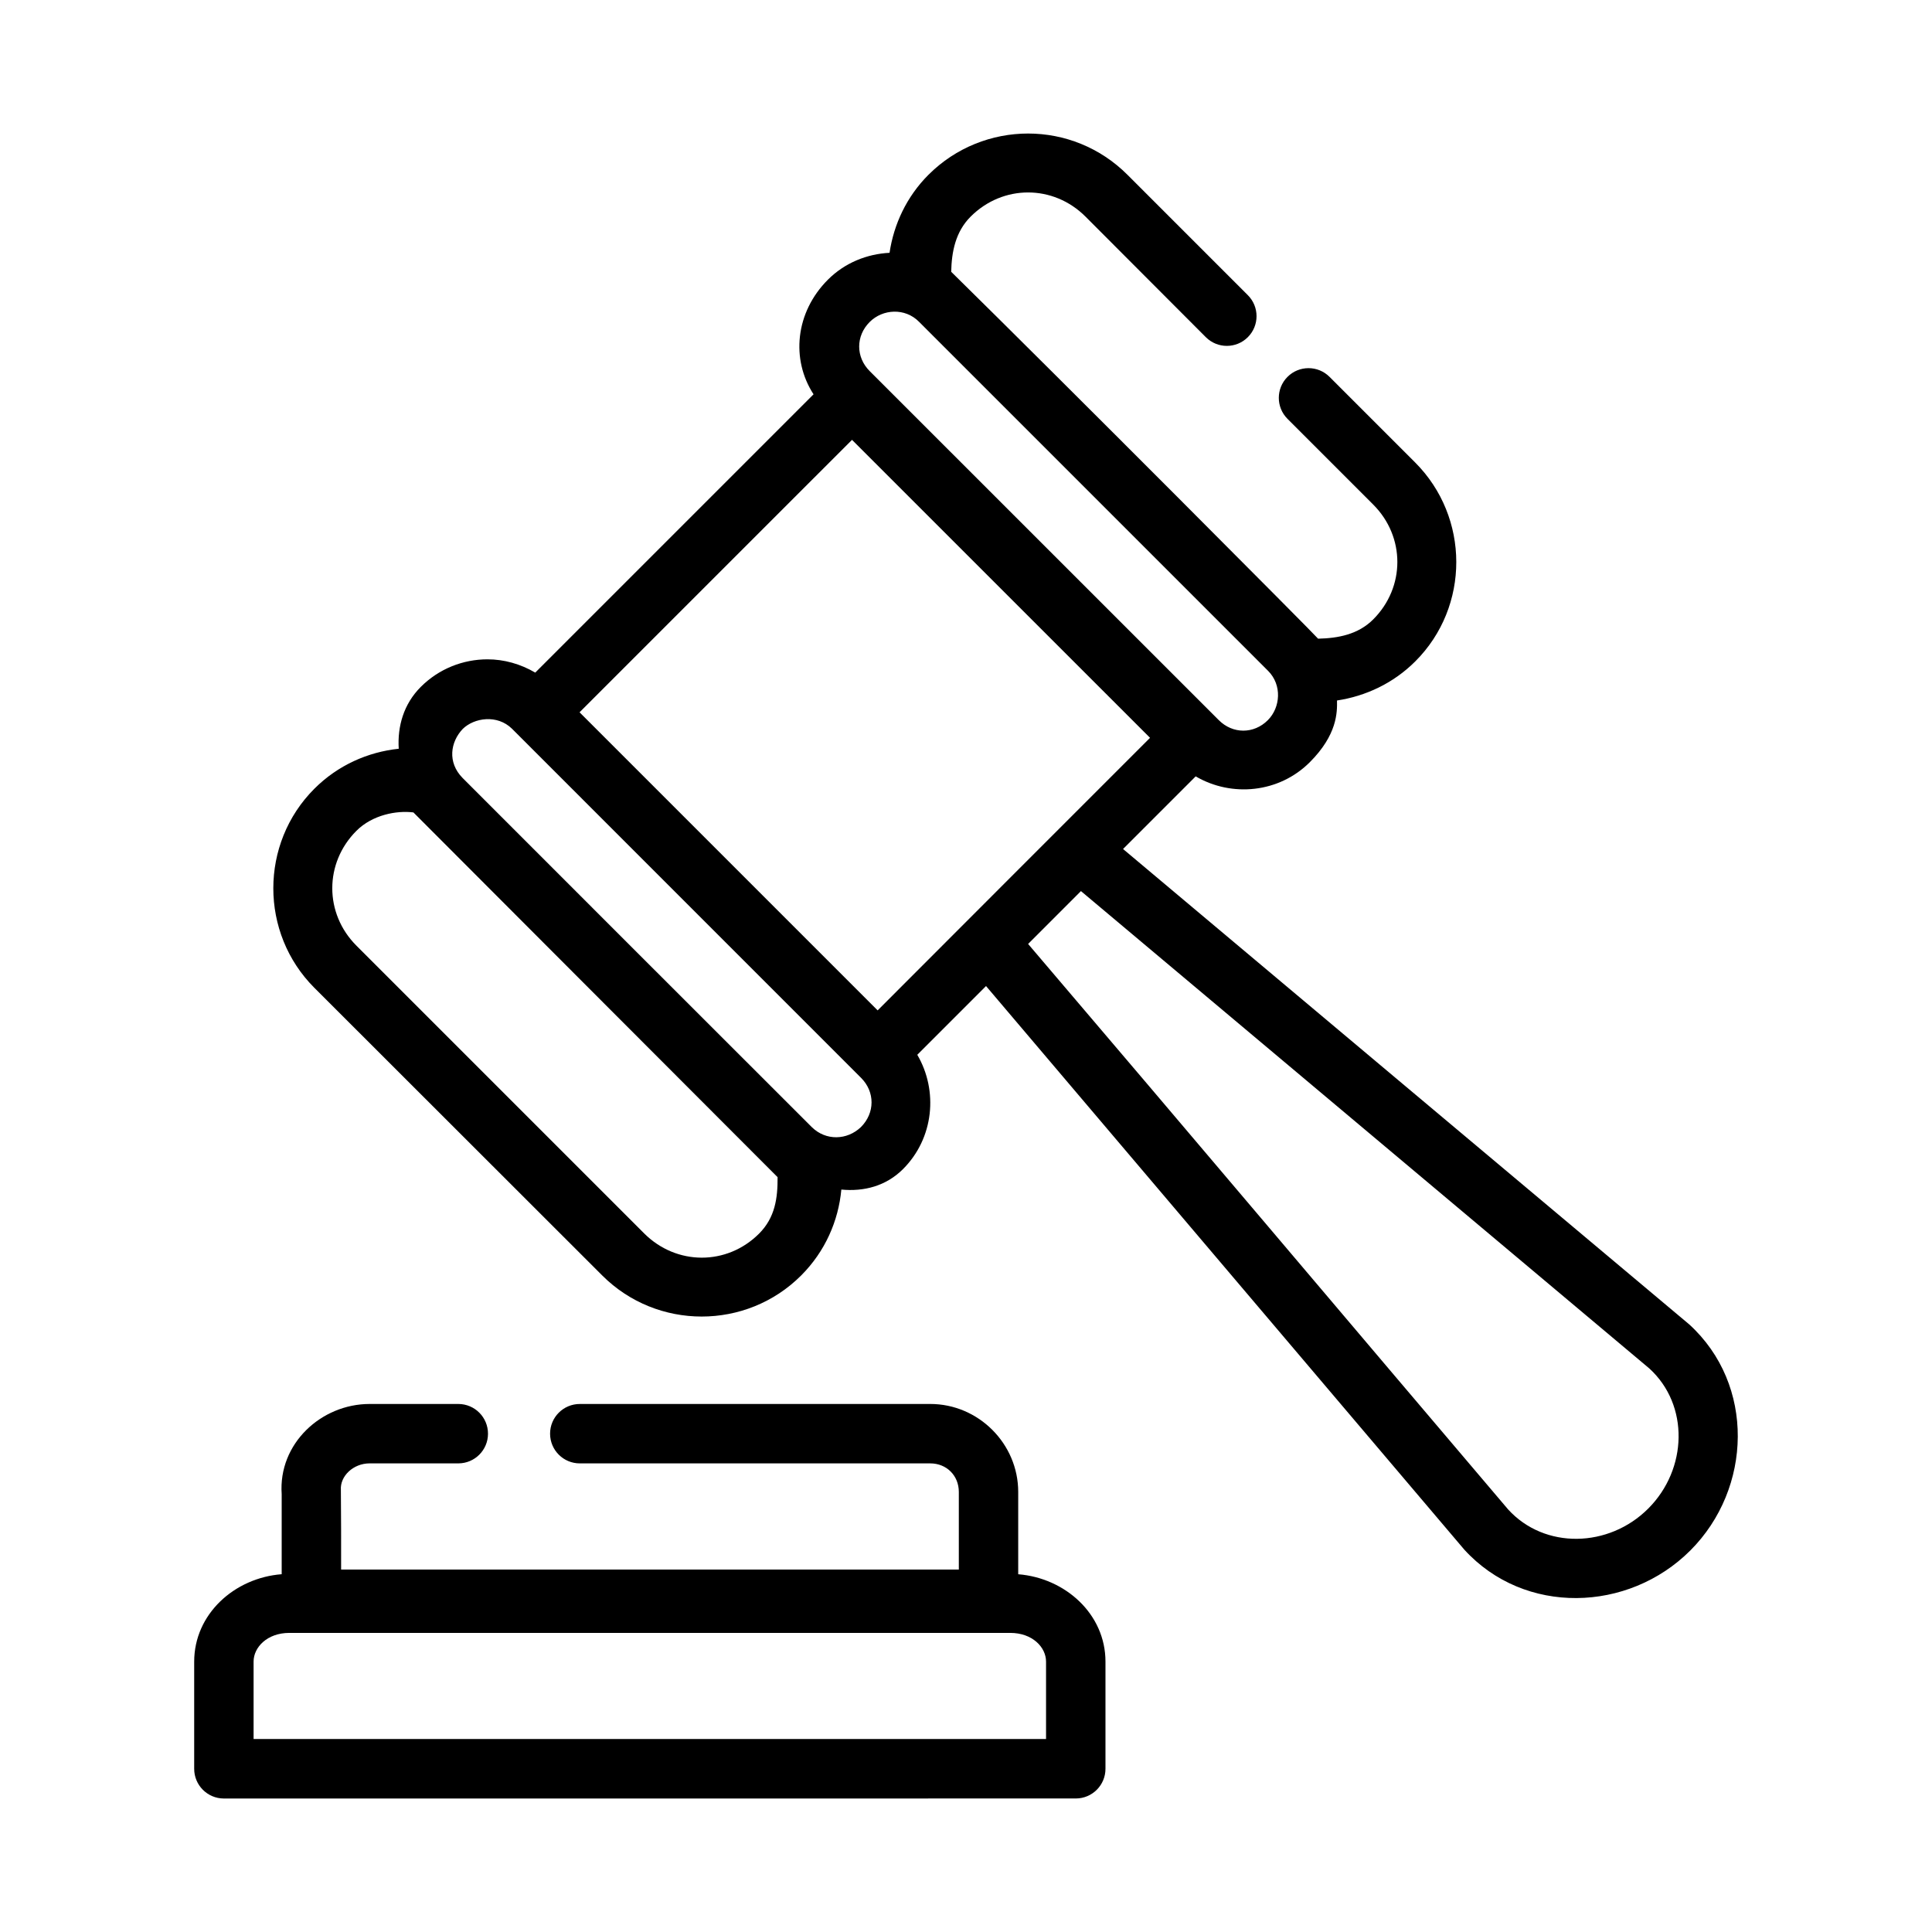 <?xml version="1.0" encoding="UTF-8"?>
<!-- Uploaded to: SVG Repo, www.svgrepo.com, Generator: SVG Repo Mixer Tools -->
<svg fill="#000000" width="800px" height="800px" version="1.1" viewBox="144 144 512 512" xmlns="http://www.w3.org/2000/svg">
 <path d="m390.07 190.3c-5.828 5.828-9.203 13.145-10.332 20.695-5.953 0.309-11.824 2.613-16.328 7.117-8.656 8.656-9.836 21.133-3.812 30.383l-73.754 73.754c-3.894-2.289-8.266-3.523-12.668-3.519-6.402 0.004-12.809 2.445-17.664 7.305-4.527 4.527-6.211 10.422-5.844 16.391-8.141 0.855-16.109 4.344-22.355 10.594-14.508 14.508-14.508 38.258 0 52.766l76.289 76.23c14.508 14.508 38.195 14.512 52.707 0 6.371-6.371 9.887-14.48 10.656-22.77 5.949 0.574 11.82-0.902 16.344-5.426 8.184-8.184 9.371-20.742 3.781-30.289l18.219-18.219c44.168 52.027 88.941 104.8 126.74 149.35 15.941 17.5 43.469 16.664 59.902 0.23s17.207-43.973-0.293-59.918c-52.234-43.863-105.35-88.398-150.04-125.98l19.25-19.25c9.547 5.594 22.09 4.402 30.242-3.75 7.281-7.281 7.273-13.211 7.211-16.359 7.574-1.145 14.922-4.543 20.758-10.379 14.512-14.512 14.445-38.199-0.062-52.707l-22.664-22.664c-3.078-3.094-8.086-3.094-11.164 0-3.055 3.07-3.055 8.031 0 11.102l22.723 22.723c8.535 8.539 8.535 21.91 0 30.441-4.027 4.027-9.348 4.984-14.605 5.106 0.09-0.141-68.215-68.723-97.23-97.23 0.113-5.266 1.117-10.59 5.152-14.621 8.535-8.539 21.906-8.539 30.441 0l31.902 31.965c3.07 3.055 8.031 3.055 11.102 0 3.094-3.078 3.094-8.086 0-11.164l-31.902-31.902c-7.254-7.254-16.77-10.918-26.32-10.918s-19.129 3.664-26.383 10.918zm-2.535 38.961 92.527 92.527c3.727 3.727 3.297 9.695-0.078 13.07-3.695 3.695-9.281 3.695-12.977 0l-92.543-92.527c-3.695-3.695-3.695-9.297 0-12.992 3.477-3.488 9.387-3.805 13.07-0.078zm-17.742 31.305 78.98 78.965c-26.48 26.457-46 46.027-72.188 72.23l-78.996-78.996zm-90.113 76.551 92.527 92.543c3.695 3.695 3.691 9.285-0.047 13.023-3.684 3.523-9.289 3.66-12.992 0.047-30.871-30.828-61.711-61.688-92.559-92.543-4.106-4.148-3.246-9.574 0.031-13.023 3.031-2.957 9.125-3.887 13.039-0.047zm70.387 118.84c0.043 5.543-0.656 10.715-4.906 14.965-8.531 8.535-21.922 8.477-30.457-0.062l-76.246-76.246c-8.535-8.539-8.535-21.906 0-30.441 4.25-4.25 10.664-5.434 15.102-4.871 32.117 32.219 68.117 68.195 96.504 96.656zm80.395-75.809c50.203 42.18 100.42 84.34 150.63 126.51 10.609 9.664 10.16 26.68-0.293 37.129-10.449 10.453-27.465 10.84-37.129 0.23-42.434-49.93-84.699-100-127.21-149.86zm-188.52 135.92c-12.789 0-24.227 10.5-23.293 23.895v21.219c-12.512 0.965-23.188 10.551-23.188 23.172v28.367c-0.016 4.348 3.492 7.887 7.84 7.902l225.82-0.008c4.348-0.016 7.859-3.555 7.84-7.902v-28.367c0-12.598-10.641-22.16-23.125-23.156v-21.816c0-12.777-10.531-23.309-23.309-23.309l-92.848 0.004c-4.371-0.016-7.922 3.531-7.902 7.902 0.016 4.348 3.555 7.859 7.902 7.84h92.852c4.328 0 7.566 3.238 7.566 7.566v20.57h-163.7c0.023-7.008-0.008-14.137-0.062-21.094-0.254-3.672 3.297-7.043 7.609-7.043h23.539c4.328-0.016 7.828-3.516 7.84-7.84 0.016-4.348-3.492-7.887-7.84-7.902zm-21.262 60.668h191.06c5.867 0 9.473 3.812 9.473 7.609v20.512h-210.01v-20.512c0-3.801 3.606-7.609 9.473-7.609z"/>
</svg>